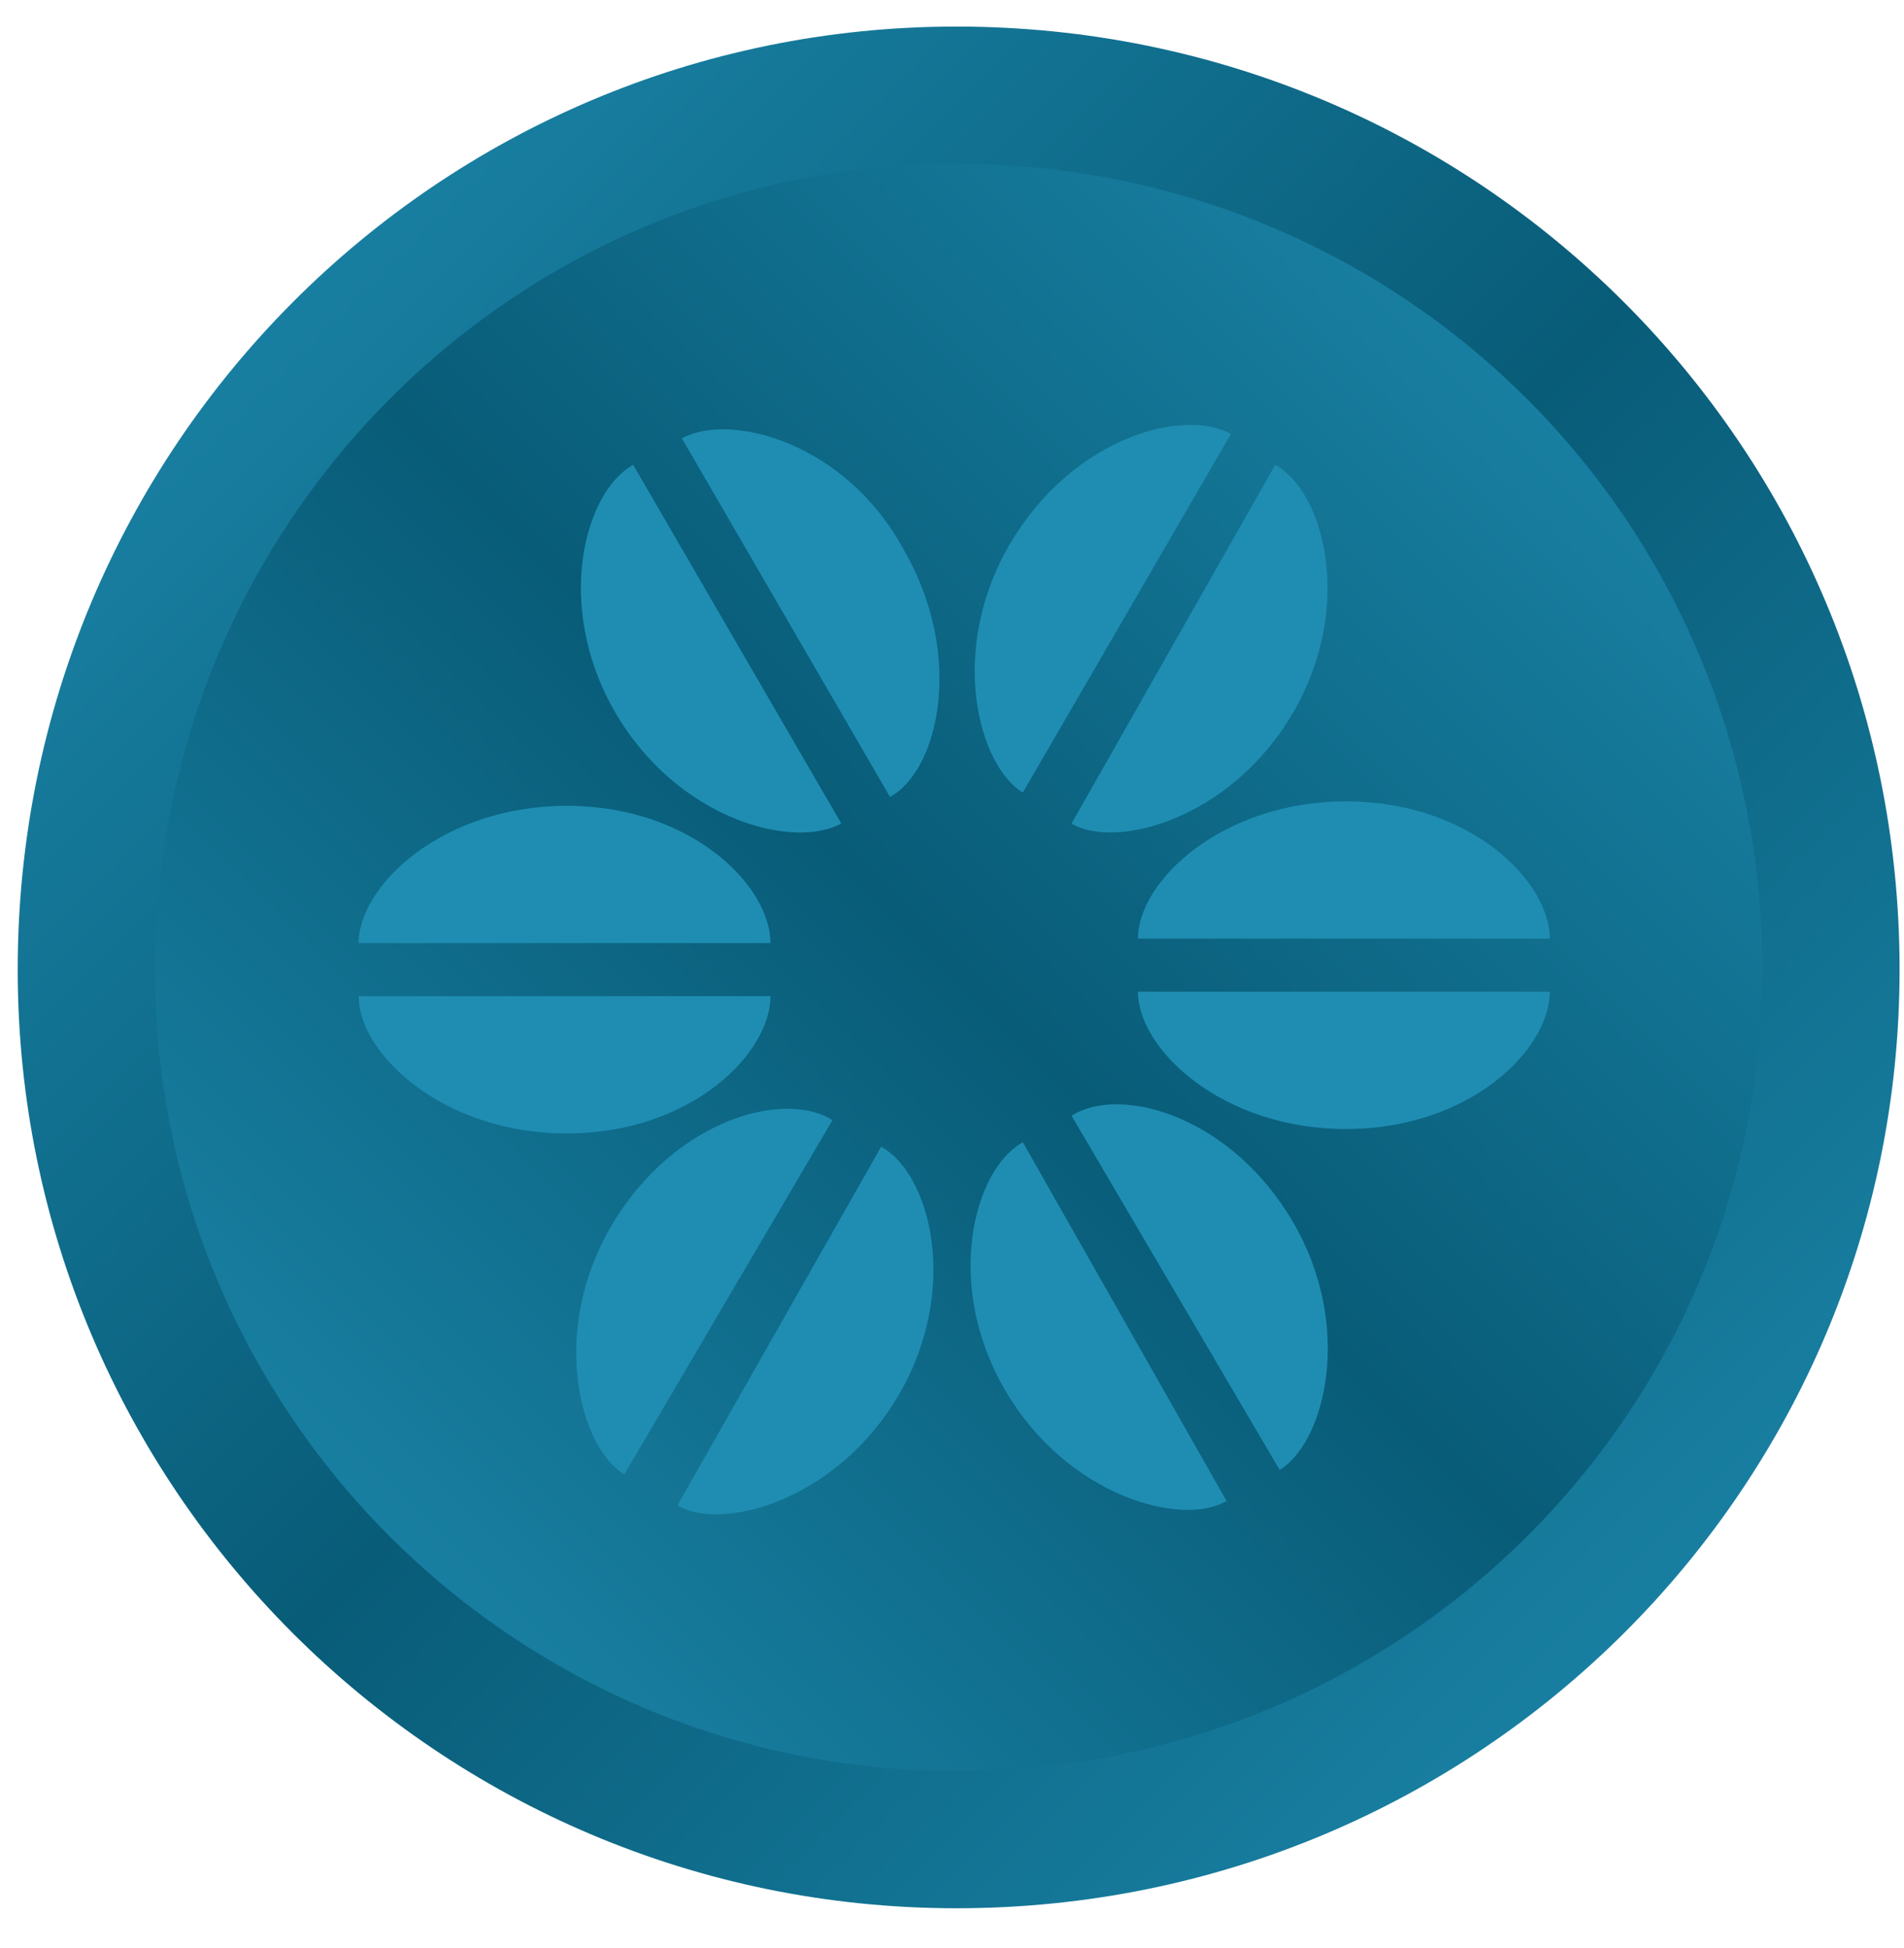 <svg width="43" height="44" viewBox="0 0 43 44" fill="none" xmlns="http://www.w3.org/2000/svg">
<path d="M42.9 21.9C42.9 33.6 33.4 43.1 21.6 43.1C9.9 43.1 0.4 33.6 0.4 21.9C0.4 10.1 9.9 0.6 21.6 0.6C33.4 0.6 42.9 10.1 42.9 21.9Z" fill="url(#paint0_linear_406_160)"/>
<path d="M39.8 21.9C39.8 31.9 31.7 40 21.6 40C11.6 40 3.5 31.9 3.5 21.9C3.5 11.8 11.6 3.7 21.6 3.7C31.7 3.7 39.8 11.8 39.8 21.9Z" fill="url(#paint1_linear_406_160)"/>
<g style="mix-blend-mode:screen">
<path fill-rule="evenodd" clip-rule="evenodd" d="M17.4 22.5C17.4 23.8 15.6 25.6 12.8 25.6C10 25.6 8.1 23.8 8.1 22.5H17.4ZM8.1 21.3C8.1 20 10 18.2 12.8 18.2C15.6 18.2 17.4 20 17.4 21.3H8.1ZM19 18.6C17.9 19.2 15.3 18.5 13.9 16.1C12.5 13.7 13.2 11.1 14.3 10.5L19 18.6ZM15.4 9.9C16.5 9.3 19.1 10 20.4 12.4C21.8 14.8 21.2 17.4 20.1 18L15.4 9.9ZM23.1 17.9C22.1 17.3 21.4 14.7 22.8 12.3C24.2 9.9 26.7 9.2 27.8 9.8L23.1 17.9ZM28.8 10.5C29.9 11.1 30.6 13.7 29.2 16.1C27.8 18.5 25.2 19.2 24.2 18.6L28.8 10.5ZM25.7 21.2C25.7 19.9 27.6 18.1 30.4 18.1C33.2 18.1 35 19.9 35 21.2H25.7ZM35 22.4C35 23.7 33.2 25.5 30.4 25.5C27.6 25.5 25.7 23.7 25.7 22.4H35ZM24.2 25.2C25.3 24.5 27.8 25.2 29.2 27.6C30.6 30 29.9 32.6 28.9 33.2L24.2 25.2ZM27.7 33.9C26.7 34.5 24.1 33.8 22.7 31.4C21.3 29 22 26.4 23.1 25.8L27.7 33.9ZM19.9 25.9C21 26.5 21.7 29.1 20.3 31.5C18.9 33.9 16.3 34.6 15.3 34L19.9 25.9ZM14.1 33.3C13.1 32.7 12.4 30.1 13.8 27.7C15.2 25.3 17.7 24.6 18.8 25.3L14.1 33.3Z" fill="#1F8DB2"/>
</g>
<defs>
<linearGradient id="paint0_linear_406_160" x1="21.63" y1="-20.686" x2="64.172" y2="21.856" gradientUnits="userSpaceOnUse">
<stop stop-color="#1F8DB2"/>
<stop offset="0.5" stop-color="#085C78"/>
<stop offset="1" stop-color="#1F8DB2"/>
</linearGradient>
<linearGradient id="paint1_linear_406_160" x1="-14.672" y1="21.856" x2="21.63" y2="-14.446" gradientUnits="userSpaceOnUse">
<stop stop-color="#1F8DB2"/>
<stop offset="0.5" stop-color="#085C78"/>
<stop offset="1" stop-color="#1F8DB2"/>
</linearGradient>
</defs>
</svg>
